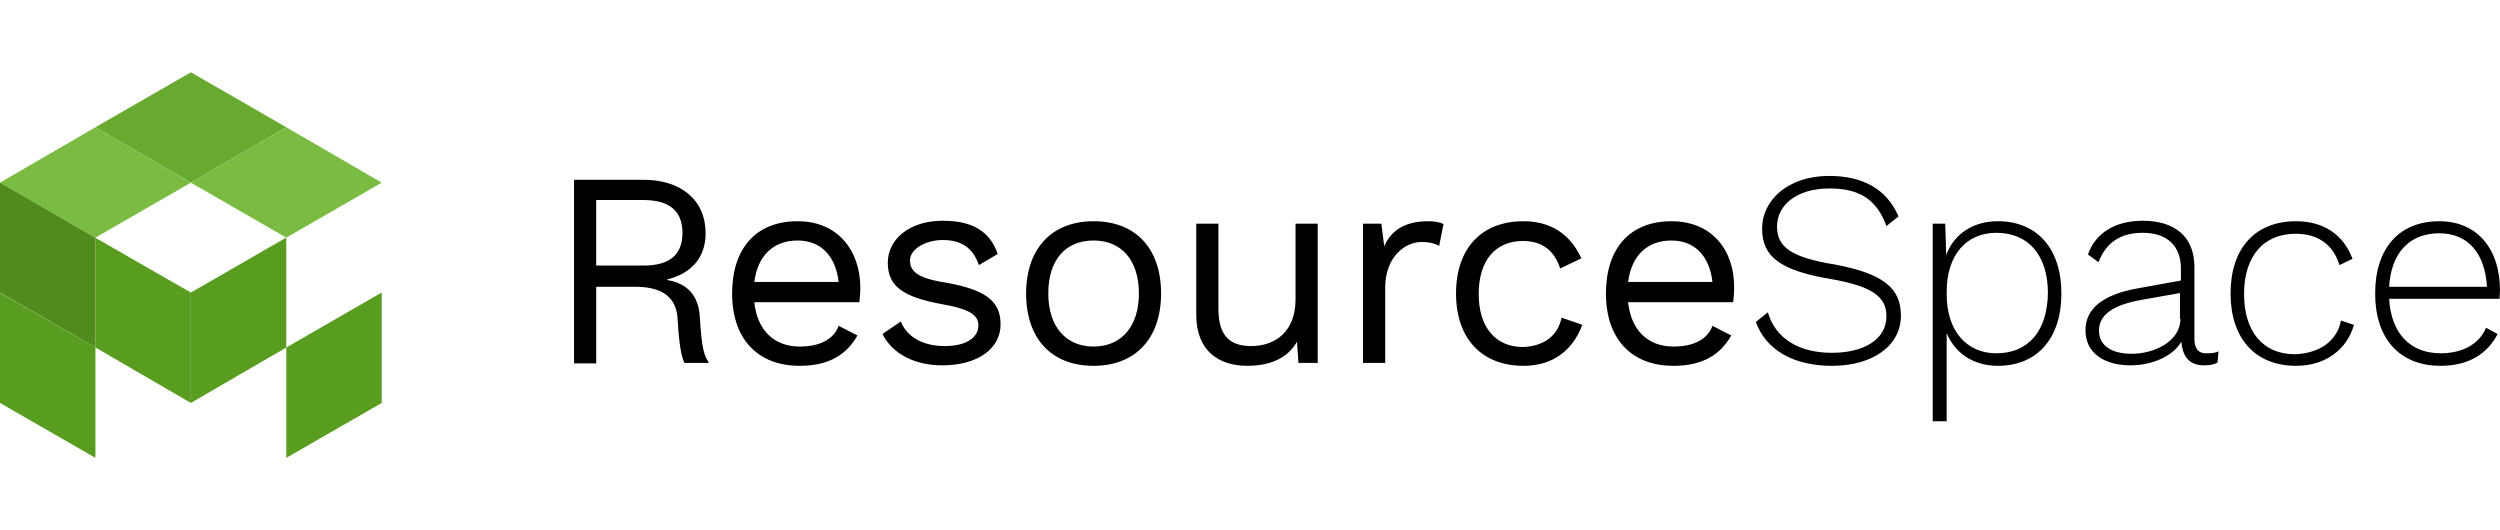 <?xml version="1.0" encoding="UTF-8" standalone="no"?>
<!-- Generator: Adobe Illustrator 20.1.0, SVG Export Plug-In . SVG Version: 6.00 Build 0)  -->

<svg
   version="1.1"
   x="0px"
   y="0px"
   viewBox="0 0 518.7 110"
   xml:space="preserve"
   id="svg2"
   inkscape:version="1.2 (1:1.2.1+202207142221+cd75a1ee6d)"
   sodipodi:docname="title.svg"
   width="518.7"
   height="110"
   xmlns:inkscape="http://www.inkscape.org/namespaces/inkscape"
   xmlns:sodipodi="http://sodipodi.sourceforge.net/DTD/sodipodi-0.dtd"
   xmlns="http://www.w3.org/2000/svg"
   xmlns:svg="http://www.w3.org/2000/svg"
   xmlns:rdf="http://www.w3.org/1999/02/22-rdf-syntax-ns#"
   xmlns:cc="http://creativecommons.org/ns#"
   xmlns:dc="http://purl.org/dc/elements/1.1/"><defs
     id="defs31" /><sodipodi:namedview
     pagecolor="#ffffff"
     bordercolor="#666666"
     borderopacity="1"
     objecttolerance="10"
     gridtolerance="10"
     guidetolerance="10"
     inkscape:pageopacity="0"
     inkscape:pageshadow="2"
     inkscape:window-width="2560"
     inkscape:window-height="1313"
     id="namedview29"
     showgrid="false"
     fit-margin-top="15"
     fit-margin-right="0"
     fit-margin-left="0"
     fit-margin-bottom="15"
     inkscape:zoom="2.809571"
     inkscape:cx="287.23247"
     inkscape:cy="141.12475"
     inkscape:window-x="0"
     inkscape:window-y="28"
     inkscape:window-maximized="1"
     inkscape:current-layer="Layer_1"
     inkscape:showpageshadow="2"
     inkscape:pagecheckerboard="0"
     inkscape:deskcolor="#d1d1d1" /><style
     type="text/css"
     id="style4">
	.st0{fill:#FFFFFF;}
	.st1{fill:#599D20;}
	.st2{fill:#4F8C1D;}
	.st3{fill:#68AA30;}
	.st4{fill:#79BC41;}
	.st5{display:none;}
	.st6{display:inline;fill:none;stroke:#00FFFF;stroke-miterlimit:10;}
	.st7{display:inline;fill:none;stroke:#BE272D;stroke-miterlimit:10;}
	.st8{display:inline;}
	.st9{fill:none;stroke:#BE272D;stroke-miterlimit:10;}
	.st10{fill:#BE272D;}
</style><g
     id="Backgrounds"
     transform="translate(-40.4,-25)" /><g
     id="Layer_1"
     transform="translate(-40.4,-25)"><path
       class="st0"
       d="m 178.8,83.1 0,-0.1 c 5.2,-1.3 8,-4.7 8,-9.6 0,-6.9 -5.1,-11.1 -12.9,-11.1 l -14.4,0 0,38.1 4.6,0 0,-15.9 8.1,0 c 5.9,0 8.6,2.4 8.8,6.8 0.3,5.4 0.8,7.7 1.4,9 l 5,0 0,-0.2 c -0.8,-1.2 -1.4,-2.4 -1.8,-9.3 -0.2,-4.1 -2.3,-7 -6.8,-7.7 z m -14.7,-3 0,-13.6 9.8,0 c 5.4,0 8.1,2.3 8.1,6.8 0,4.6 -2.7,6.8 -8.1,6.8 l -9.8,0 z m 41.8,-9.2 c -8.7,0 -13.6,5.7 -13.6,15 0,9.4 5.3,15 14,15 6.2,0 9.8,-2.4 12,-6.3 l -3.9,-2 c -1,2.8 -3.9,4.3 -8.1,4.3 -5.3,0 -8.8,-3.4 -9.4,-9.2 l 21.8,0 c 0.1,-0.8 0.2,-1.9 0.2,-3.2 -0.1,-7.6 -4.7,-13.6 -13,-13.6 z m -9,12.6 c 0.7,-5.4 3.9,-8.6 9,-8.6 4.9,0 7.9,3.3 8.5,8.6 l -17.5,0 z m 51.1,8.8 c 0,5 -4.7,8.5 -12.1,8.5 -5.3,0 -10.2,-2.1 -12.4,-6.5 l 3.8,-2.6 c 1.4,3.5 5,5.1 9.1,5.1 4.7,0 7,-1.9 7,-4.3 0,-2.1 -1.8,-3.4 -7.6,-4.4 -8.2,-1.5 -11.2,-3.8 -11.2,-8.6 0,-4.7 4.3,-8.7 11.4,-8.7 6.2,0 9.8,2.2 11.4,6.9 l -3.9,2.3 c -1.3,-3.8 -3.9,-5.2 -7.5,-5.2 -3.9,0 -6.8,2.1 -6.8,4.2 0,2.5 1.9,3.8 7.8,4.7 8.1,1.5 11,3.9 11,8.6 z m 19.3,-21.4 c -8.7,0 -14,5.7 -14,15 0,9.4 5.3,15 14,15 8.7,0 14,-5.7 14,-15 0,-9.4 -5.3,-15 -14,-15 z m 0,26 c -5.8,0 -9.4,-4.2 -9.4,-11 0,-6.9 3.5,-11 9.4,-11 5.9,0 9.4,4.2 9.4,11 0,6.8 -3.6,11 -9.4,11 z m 41.9,-25.5 4.6,0 0,28.9 -4,0 -0.3,-4.4 c -2,3.5 -5.7,5 -10.3,5 -5.7,0 -10.6,-2.9 -10.6,-10.6 l 0,-18.9 4.6,0 0,17.7 c 0,5.9 2.7,7.7 6.8,7.7 4.9,0 9.2,-2.9 9.2,-9.7 l 0,-15.7 z m 27.5,-0.5 c 1,0 2.3,0.1 3.2,0.6 L 339,76 c -0.9,-0.5 -2.1,-0.8 -3.6,-0.8 -3.5,0 -7.6,3.1 -7.6,9.5 l 0,15.6 -4.6,0 0,-28.9 3.8,0 0.6,4.7 c 1.5,-3.5 4.6,-5.2 9.1,-5.2 z m 27.7,20 4.3,1.5 c -2,5.3 -6.1,8.5 -12.2,8.5 -8.7,0 -14,-5.7 -14,-15 0,-9.4 5.3,-15 14,-15 5.9,0 9.8,2.9 12,7.7 l -4.4,2.1 C 362.9,77 360.4,75 356.4,75 c -5.8,0 -9.2,4.1 -9.2,11 0,6.9 3.5,11 9.2,11 4.4,-0.2 7.2,-2.3 8,-6.1 z m 22.8,-20 c -8.7,0 -13.6,5.7 -13.6,15 0,9.4 5.3,15 14,15 6.2,0 9.8,-2.4 12,-6.3 l -3.9,-2 c -1,2.8 -3.9,4.3 -8.1,4.3 -5.3,0 -8.8,-3.4 -9.4,-9.2 l 21.8,0 c 0.1,-0.8 0.2,-1.9 0.2,-3.2 0,-7.6 -4.6,-13.6 -13,-13.6 z m -9,12.6 c 0.7,-5.4 3.9,-8.6 9,-8.6 4.9,0 7.9,3.3 8.5,8.6 l -17.5,0 z m 56.6,7 c 0,6.2 -5.8,10.4 -14.3,10.4 -8,0 -13.7,-3.3 -15.8,-9.1 l 2.5,-2 c 1.6,5.5 6.5,8.4 13.3,8.4 6.5,0 11.3,-2.7 11.3,-7.6 0,-4 -2.9,-6.2 -11.5,-7.7 C 409.6,81.1 406,78.2 406,72.4 c 0,-5.8 5.3,-10.9 13.9,-10.9 7.1,0 12,2.8 14.4,8.4 l -2.5,2 c -2,-5.5 -5.6,-7.8 -11.8,-7.8 -6.9,0 -10.9,3.5 -10.9,7.9 0,4.2 2.8,6.4 12.1,7.9 10,1.9 13.6,4.9 13.6,10.6 z m 20.1,-19.6 c -5.2,0 -9.1,2.7 -10.7,7 l -0.2,-6.5 -2.6,0 0,41 2.9,0 0,-18.3 c 1.7,4.2 5.6,6.8 10.6,6.8 8.1,0 13.2,-5.6 13.2,-15 0,-9.4 -5.1,-15 -13.2,-15 z m -0.3,27.4 c -6.2,0 -10.3,-4.7 -10.3,-12.2 l 0,-0.6 c 0,-7.6 4.1,-12.2 10.3,-12.2 6.7,0 10.7,4.7 10.7,12.5 -0.1,7.8 -4,12.5 -10.7,12.5 z m 41.1,-3 0,-14.9 c 0,-6.4 -4.2,-9.6 -10.7,-9.6 -5.7,0 -9.8,2.5 -11.4,7 l 2.2,1.6 c 1.6,-4.2 4.7,-6.1 9.2,-6.1 5.1,0 7.9,2.8 7.9,7.4 l 0,2.5 -8.8,1.6 c -7.5,1.3 -11,4.3 -11,8.7 0,4.8 3.9,7.3 9.4,7.3 4.1,0 8.6,-1.7 10.5,-4.9 0.3,3.9 2.4,4.9 4.7,4.9 1.2,0 2.2,-0.2 2.8,-0.6 l 0.2,-2.3 c -0.6,0.3 -1.4,0.4 -2.3,0.4 -1.8,0.1 -2.7,-0.9 -2.7,-3 z m -2.9,-4.2 c 0,4.8 -5.5,7.3 -10.1,7.3 -4.2,0 -6.8,-1.7 -6.8,-4.8 0,-3.2 2.7,-5.3 8.9,-6.4 l 7.9,-1.4 0,5.3 z m 33.3,0.4 2.7,0.9 c -1.5,5.3 -6.1,8.5 -12,8.5 -8.5,0 -13.6,-5.7 -13.6,-15 0,-9.4 5.1,-15 13.6,-15 5.8,0 9.9,2.9 11.7,7.8 l -2.7,1.3 c -1.3,-4.2 -4.4,-6.5 -9.1,-6.5 -6.7,0 -10.7,4.7 -10.7,12.5 0,7.8 3.9,12.5 10.6,12.5 5,-0.2 8.7,-2.7 9.5,-7 z m 33,-6.3 c 0,-8.4 -4.6,-14.3 -12.6,-14.3 -8.4,0 -13.3,5.7 -13.3,15 0,9.4 5.1,15 13.6,15 5.8,0 9.7,-2.5 11.8,-6.6 L 556.2,93 c -1.4,3.4 -4.9,5.3 -9.4,5.3 -6.4,0 -10.3,-4.2 -10.7,-11.3 l 22.9,0 c 0,-0.4 0.1,-1.1 0.1,-1.8 z m -23,-0.7 c 0.4,-7 4.2,-11.1 10.4,-11.1 6,0 9.5,4.2 9.9,11.1 l -20.3,0 z"
       id="path8"
       inkscape:connector-curvature="0"
       style="fill:#000000" /><g
       id="g10"><polygon
         class="st1"
         points="60.2,97.1 60.2,74.3 60.3,74.4 80,85.7 80,108.6 "
         id="polygon12"
         style="fill:#599d20" /><polygon
         class="st2"
         points="40.4,85.7 40.4,62.9 40.5,62.9 60.2,74.3 60.2,97.1 "
         id="polygon14"
         style="fill:#4f8c1d" /><polygon
         class="st1"
         points="40.4,108.6 40.4,85.7 40.5,85.8 60.2,97.1 60.2,120 "
         id="polygon16"
         style="fill:#599d20" /><polygon
         class="st1"
         points="99.8,97.1 99.8,74.3 99.6,74.4 80,85.7 80,108.6 "
         id="polygon18"
         style="fill:#599d20" /><polygon
         class="st1"
         points="119.6,108.6 119.6,85.7 119.4,85.8 99.8,97.1 99.8,120 "
         id="polygon20"
         style="fill:#599d20" /><polygon
         class="st3"
         points="60.2,51.4 80,62.9 99.8,51.4 80,40 "
         id="polygon22"
         style="fill:#68aa30" /><polygon
         class="st4"
         points="40.4,62.9 60.2,74.3 80,62.9 60.2,51.4 "
         id="polygon24"
         style="fill:#79bc41" /><polygon
         class="st4"
         points="80,62.9 99.8,74.3 119.6,62.9 99.8,51.4 "
         id="polygon26"
         style="fill:#79bc41" /></g></g><g
     id="Guides"
     class="st5"
     style="display:none"
     transform="translate(-40.4,-25)" /></svg>
